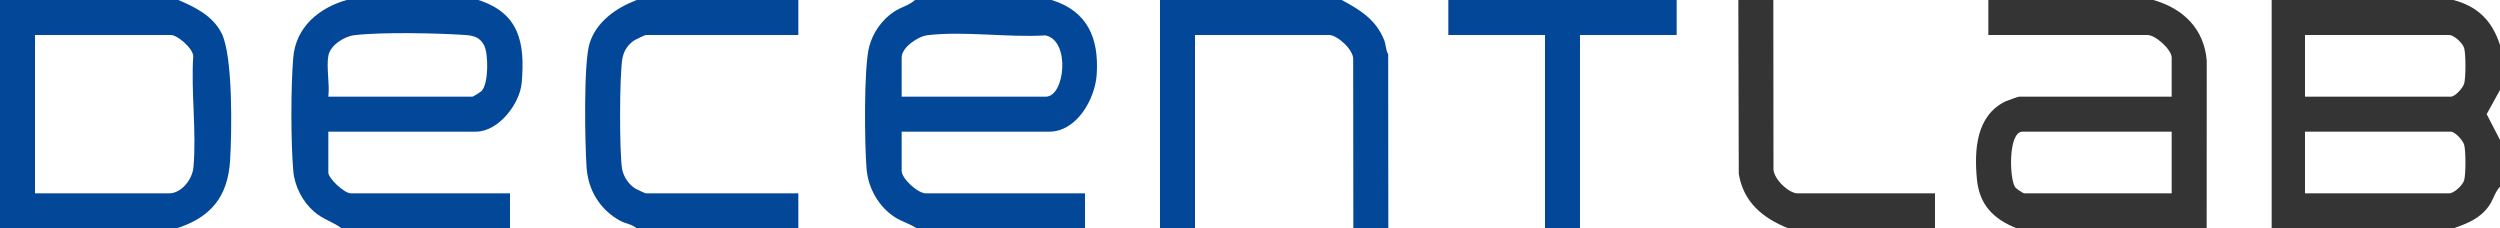 <?xml version="1.0" encoding="UTF-8"?>
<svg xmlns="http://www.w3.org/2000/svg" id="Layer_1" viewBox="0 0 1500 137">
  <defs>
    <style>.cls-1{fill:#034898;}.cls-2{fill:#343434;}</style>
  </defs>
  <path class="cls-2" d="M1292,0h-99v21h95.5c4.83,0,14.5,8.81,14.5,13.5v23.5h-91.5c-.59,0-7.09,2.3-8.18,2.82-17.66,8.5-18.82,29.2-17.19,46.55,1.47,15.59,9.87,23.98,23.87,29.63h114l.04-100.54c-1.51-19.19-14.17-31.39-32.04-36.46ZM1303,116h-88.5c-.56,0-4.73-2.7-5.38-3.62-3.52-4.93-4.31-33.38,4.38-33.38h89.5v37Z"></path>
  <path class="cls-1" d="M629.5,79c16.66,0,27.62-19.73,28.54-34.46,1.35-21.65-5.49-37.85-27.04-44.54h-82c-3.49,3.22-8.46,4.29-12.52,6.98-7.34,4.84-12.75,12.57-14.97,21.03-3.29,12.53-2.8,59.11-1.55,73.53,1,11.51,7.37,22.68,17.12,28.88,4.13,2.63,8.92,3.83,12.92,6.58h101v-21h-95.5c-4.83,0-14.5-8.81-14.5-13.5v-23.5h88.5ZM541,34.5c0-6.09,9.76-12.7,15.61-13.39,21.84-2.58,48.34,1.51,70.66.12,15.16,3.08,11.68,36.77.23,36.77h-86.5v-23.5Z"></path>
  <path class="cls-1" d="M285.5,79c13.55,0,26.42-16.56,27.54-29.46,2.04-23.7-1.33-41.64-26.04-49.54h-79c-16.68,4.74-30.47,16.23-32.04,34.46-1.5,17.46-1.5,50.62,0,68.08.8,9.2,5.55,18.46,12.52,24.48,5.3,4.58,11.13,6,16.52,9.98h101v-21h-95.5c-3.87,0-13.5-8.9-13.5-12.5v-24.5h88.5ZM197,33.5c1.13-6.39,9.57-11.67,15.61-12.39,16.24-1.94,49.06-1.25,65.93-.16,5.46.36,9.24,1.25,11.88,6.13,2.72,5.03,2.79,23-1.4,27.44-.65.7-5.14,3.48-5.52,3.48h-86.5c.91-7.36-1.24-17.53,0-24.5Z"></path>
  <path class="cls-1" d="M833,137h-21l-.09-101.41c.3-5.73-9.61-14.59-14.41-14.59h-80.5v116h-21V0h109c11.07,5.92,20.6,11.77,25.49,24.03,1.19,2.97.82,5.71,2.42,8.51l.09,104.46Z"></path>
  <path class="cls-1" d="M373.46,34.96c-1.8,9.56-1.86,56.53-.22,66.3.78,4.66,4.02,9.52,8.05,11.95.8.49,5.87,2.79,6.21,2.79h91.5v21h-97c-2.8-2.52-6.55-2.7-9.94-4.56-12.01-6.6-19.16-18.21-20.11-31.89-1-14.48-1.87-62.37,1.75-74.35,3.99-13.23,16.05-21.47,28.3-26.2h97v21h-91.5c-.44,0-5.96,2.59-6.84,3.16-3.84,2.49-6.36,6.29-7.2,10.8Z"></path>
  <polygon class="cls-1" points="1006 0 1006 21 948 21 948 137 927 137 927 21 869 21 869 0 1006 0"></polygon>
  <path class="cls-2" d="M1161,116v21h-88c-15.33-6.13-26.95-15.64-29.74-32.76l-.26-104.24h21l.09,101.41c.03,5.91,9.12,14.59,14.41,14.59h82.5Z"></path>
  <path class="cls-2" d="M1500,27c-4.64-14.39-13.23-23.15-28-27h-109v137h109c8.44-2.93,15.83-5.75,21.23-13.27,2.77-3.86,3.66-8.41,6.77-11.73v-28l-7.99-15.5,7.99-14.5v-27ZM1478.53,108.03c-.81,3.06-6.13,7.97-9.03,7.97h-86.5v-37h87.5c2.54,0,7.32,5.24,8.03,7.97.99,3.82.98,17.29,0,21.06ZM1478.53,50.03c-.71,2.73-5.49,7.97-8.03,7.97h-87.5V21h86.5c2.9,0,8.22,4.91,9.03,7.97.98,3.77.99,17.24,0,21.06Z"></path>
  <path class="cls-1" d="M132.82,19.68c-5.44-10.36-15.56-15.28-25.82-19.68H0v137h106c20.44-6.55,30.65-18.94,32.04-40.46,1.07-16.57,1.88-63.36-5.22-76.86ZM116.04,100.54c-.67,7.06-7.14,15.46-14.54,15.46H21V21h81.5c4,0,13.09,7.86,13.45,12.55-1.43,21.52,2.08,45.82.09,66.99Z"></path>
</svg>
